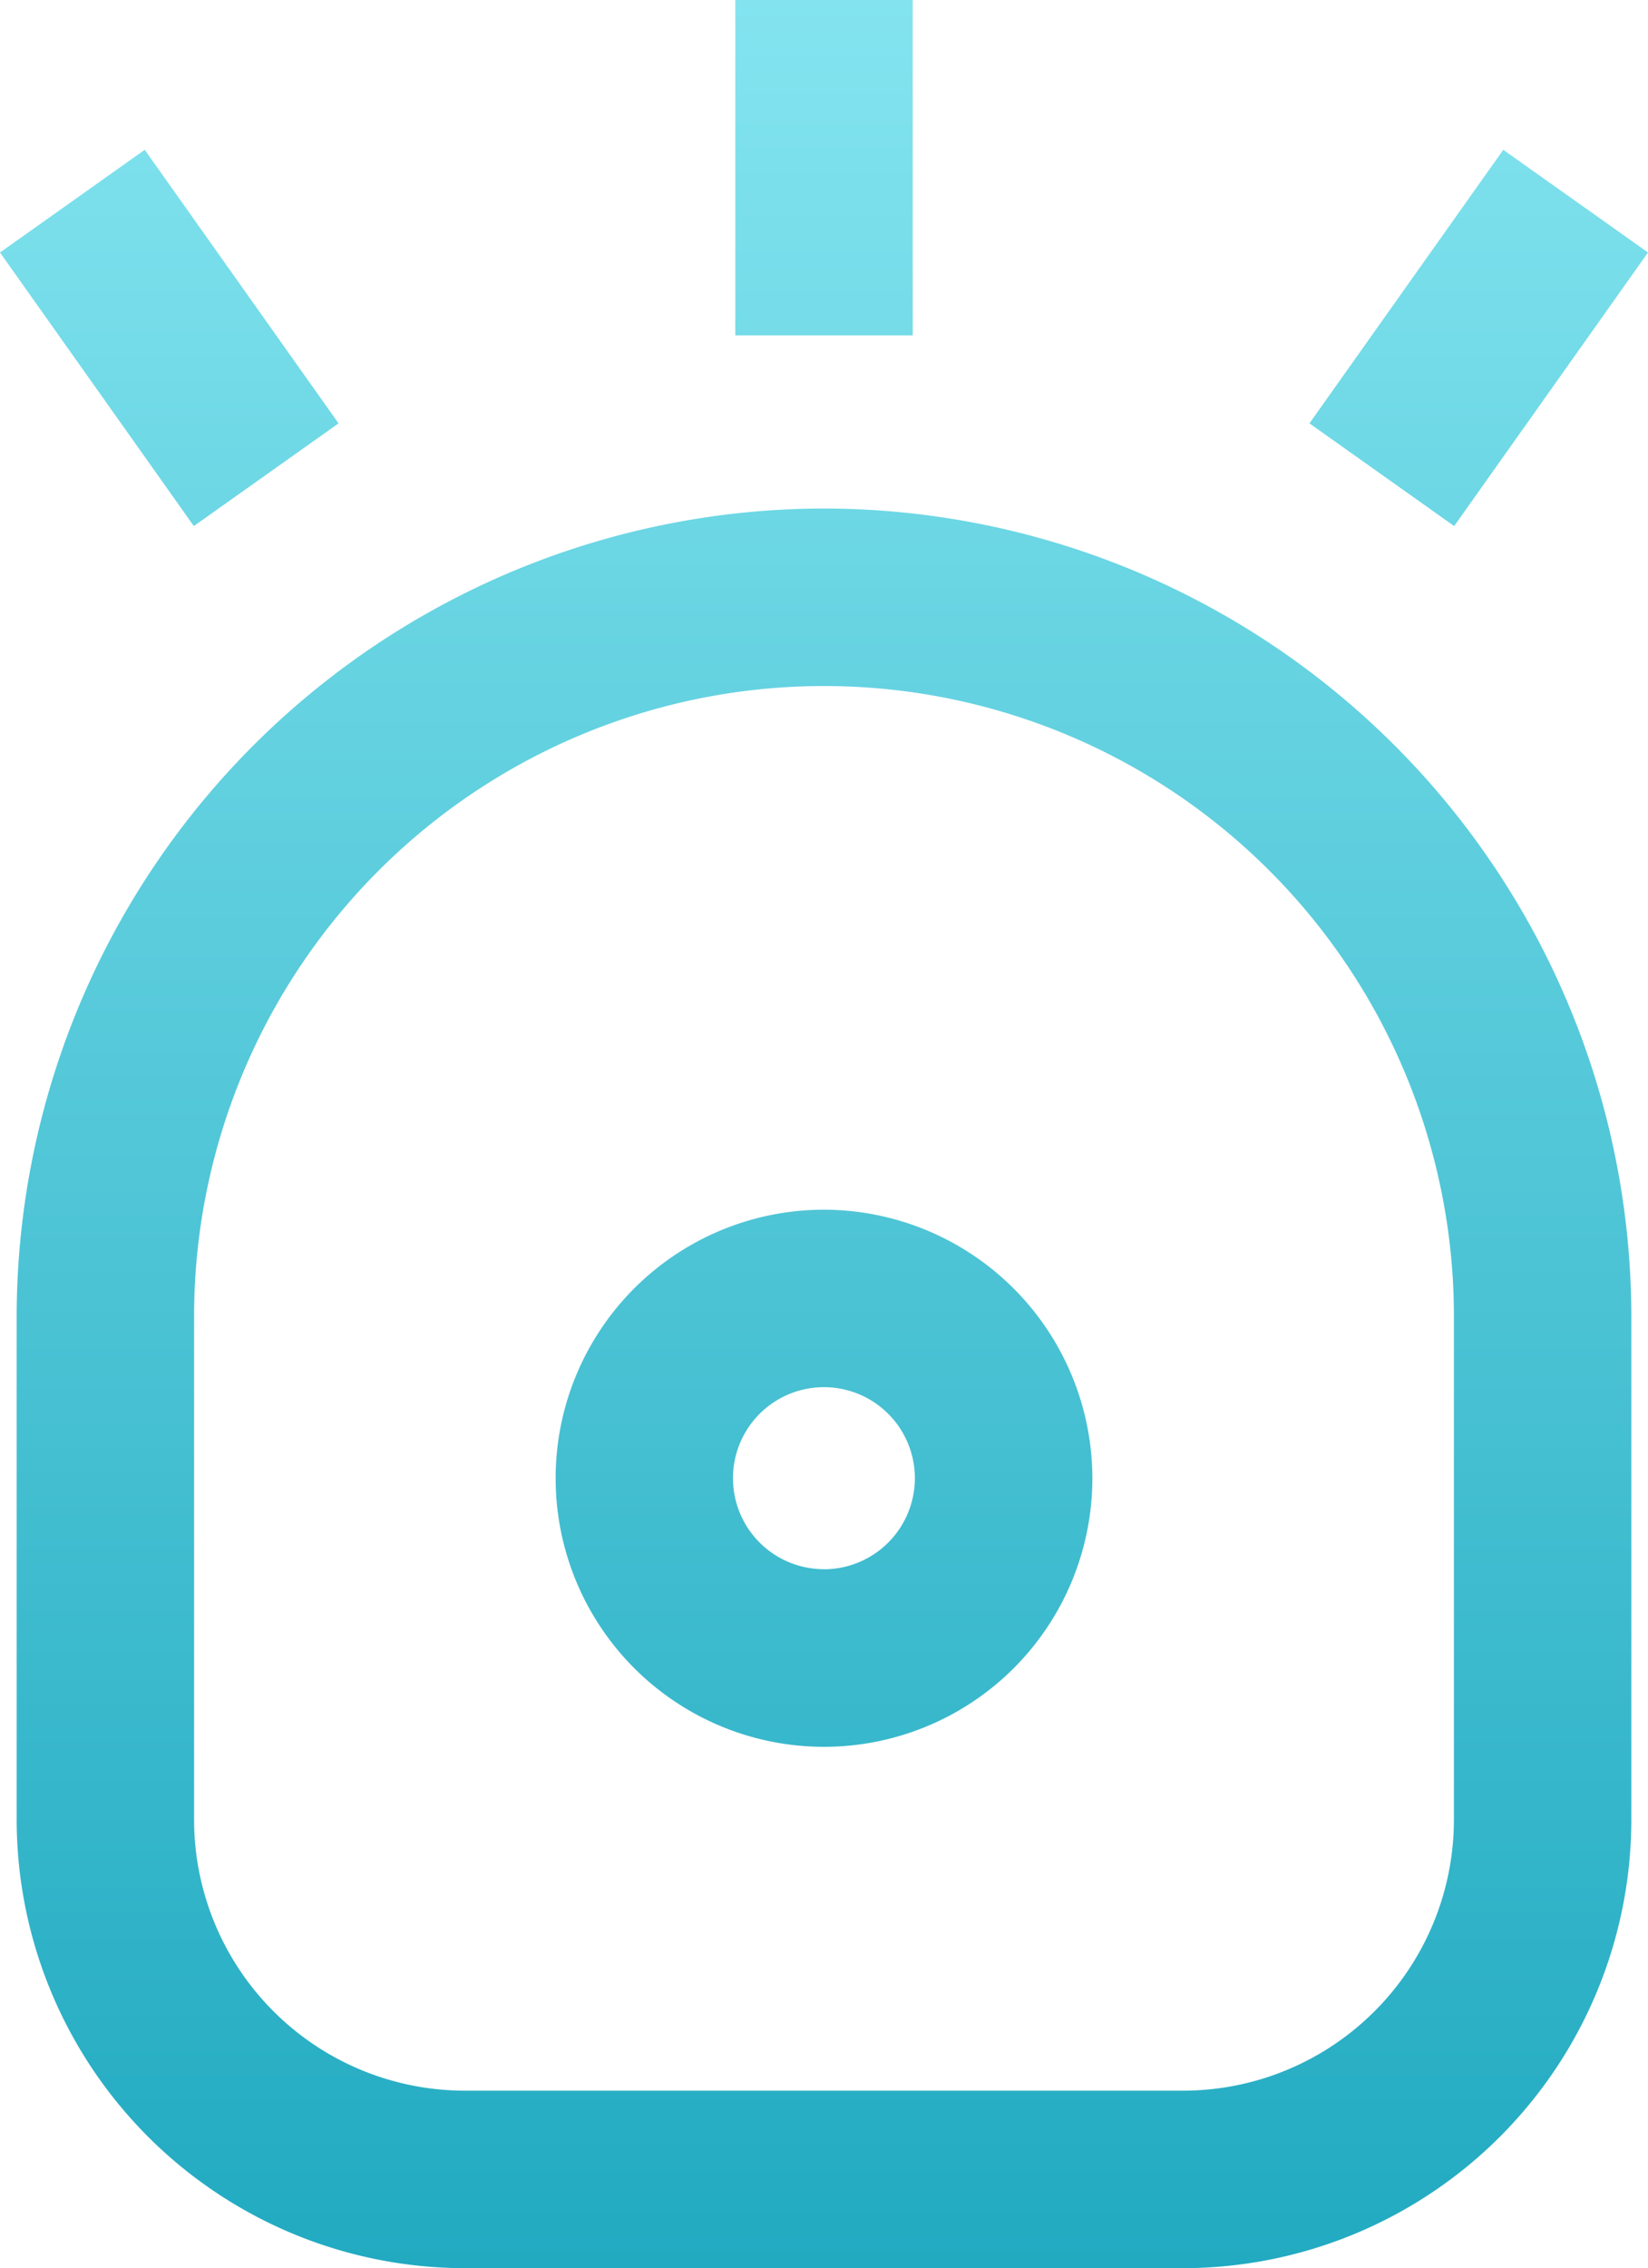 <svg xmlns="http://www.w3.org/2000/svg" xmlns:xlink="http://www.w3.org/1999/xlink" id="icon_acute" data-name="icon acute" width="63.768" height="87.702" viewBox="0 0 63.768 87.702"><defs><linearGradient id="linear-gradient" x1="0.5" x2="0.5" y2="1" gradientUnits="objectBoundingBox"><stop offset="0" stop-color="#83e4ef"></stop><stop offset="1" stop-color="#21aac1"></stop></linearGradient><clipPath id="clip-path"><rect id="Rectangle_118" data-name="Rectangle 118" width="63.768" height="87.702" fill="url(#linear-gradient)"></rect></clipPath></defs><g id="Group_114" data-name="Group 114" clip-path="url(#clip-path)"><path id="Path_128" data-name="Path 128" d="M31.884,19.662A31.274,31.274,0,0,0,.645,50.9V70.366A17.355,17.355,0,0,0,17.981,87.7H45.787A17.355,17.355,0,0,0,63.123,70.366V50.9A31.274,31.274,0,0,0,31.884,19.662m24.374,50.7A10.483,10.483,0,0,1,45.787,80.837H17.981A10.483,10.483,0,0,1,7.51,70.366V50.9a24.374,24.374,0,1,1,48.748,0ZM31.884,46.774A10.384,10.384,0,1,0,42.268,57.158,10.4,10.4,0,0,0,31.884,46.774m0,13.9A3.519,3.519,0,1,1,35.4,57.158a3.523,3.523,0,0,1-3.519,3.519M35.317,0H28.452V12.968h6.865ZM63.768,9.763l-5.6-3.971-7.5,10.578,5.6,3.971ZM13.1,16.37,5.6,5.792,0,9.763,7.5,20.341Z" fill="url(#linear-gradient)"></path></g></svg>